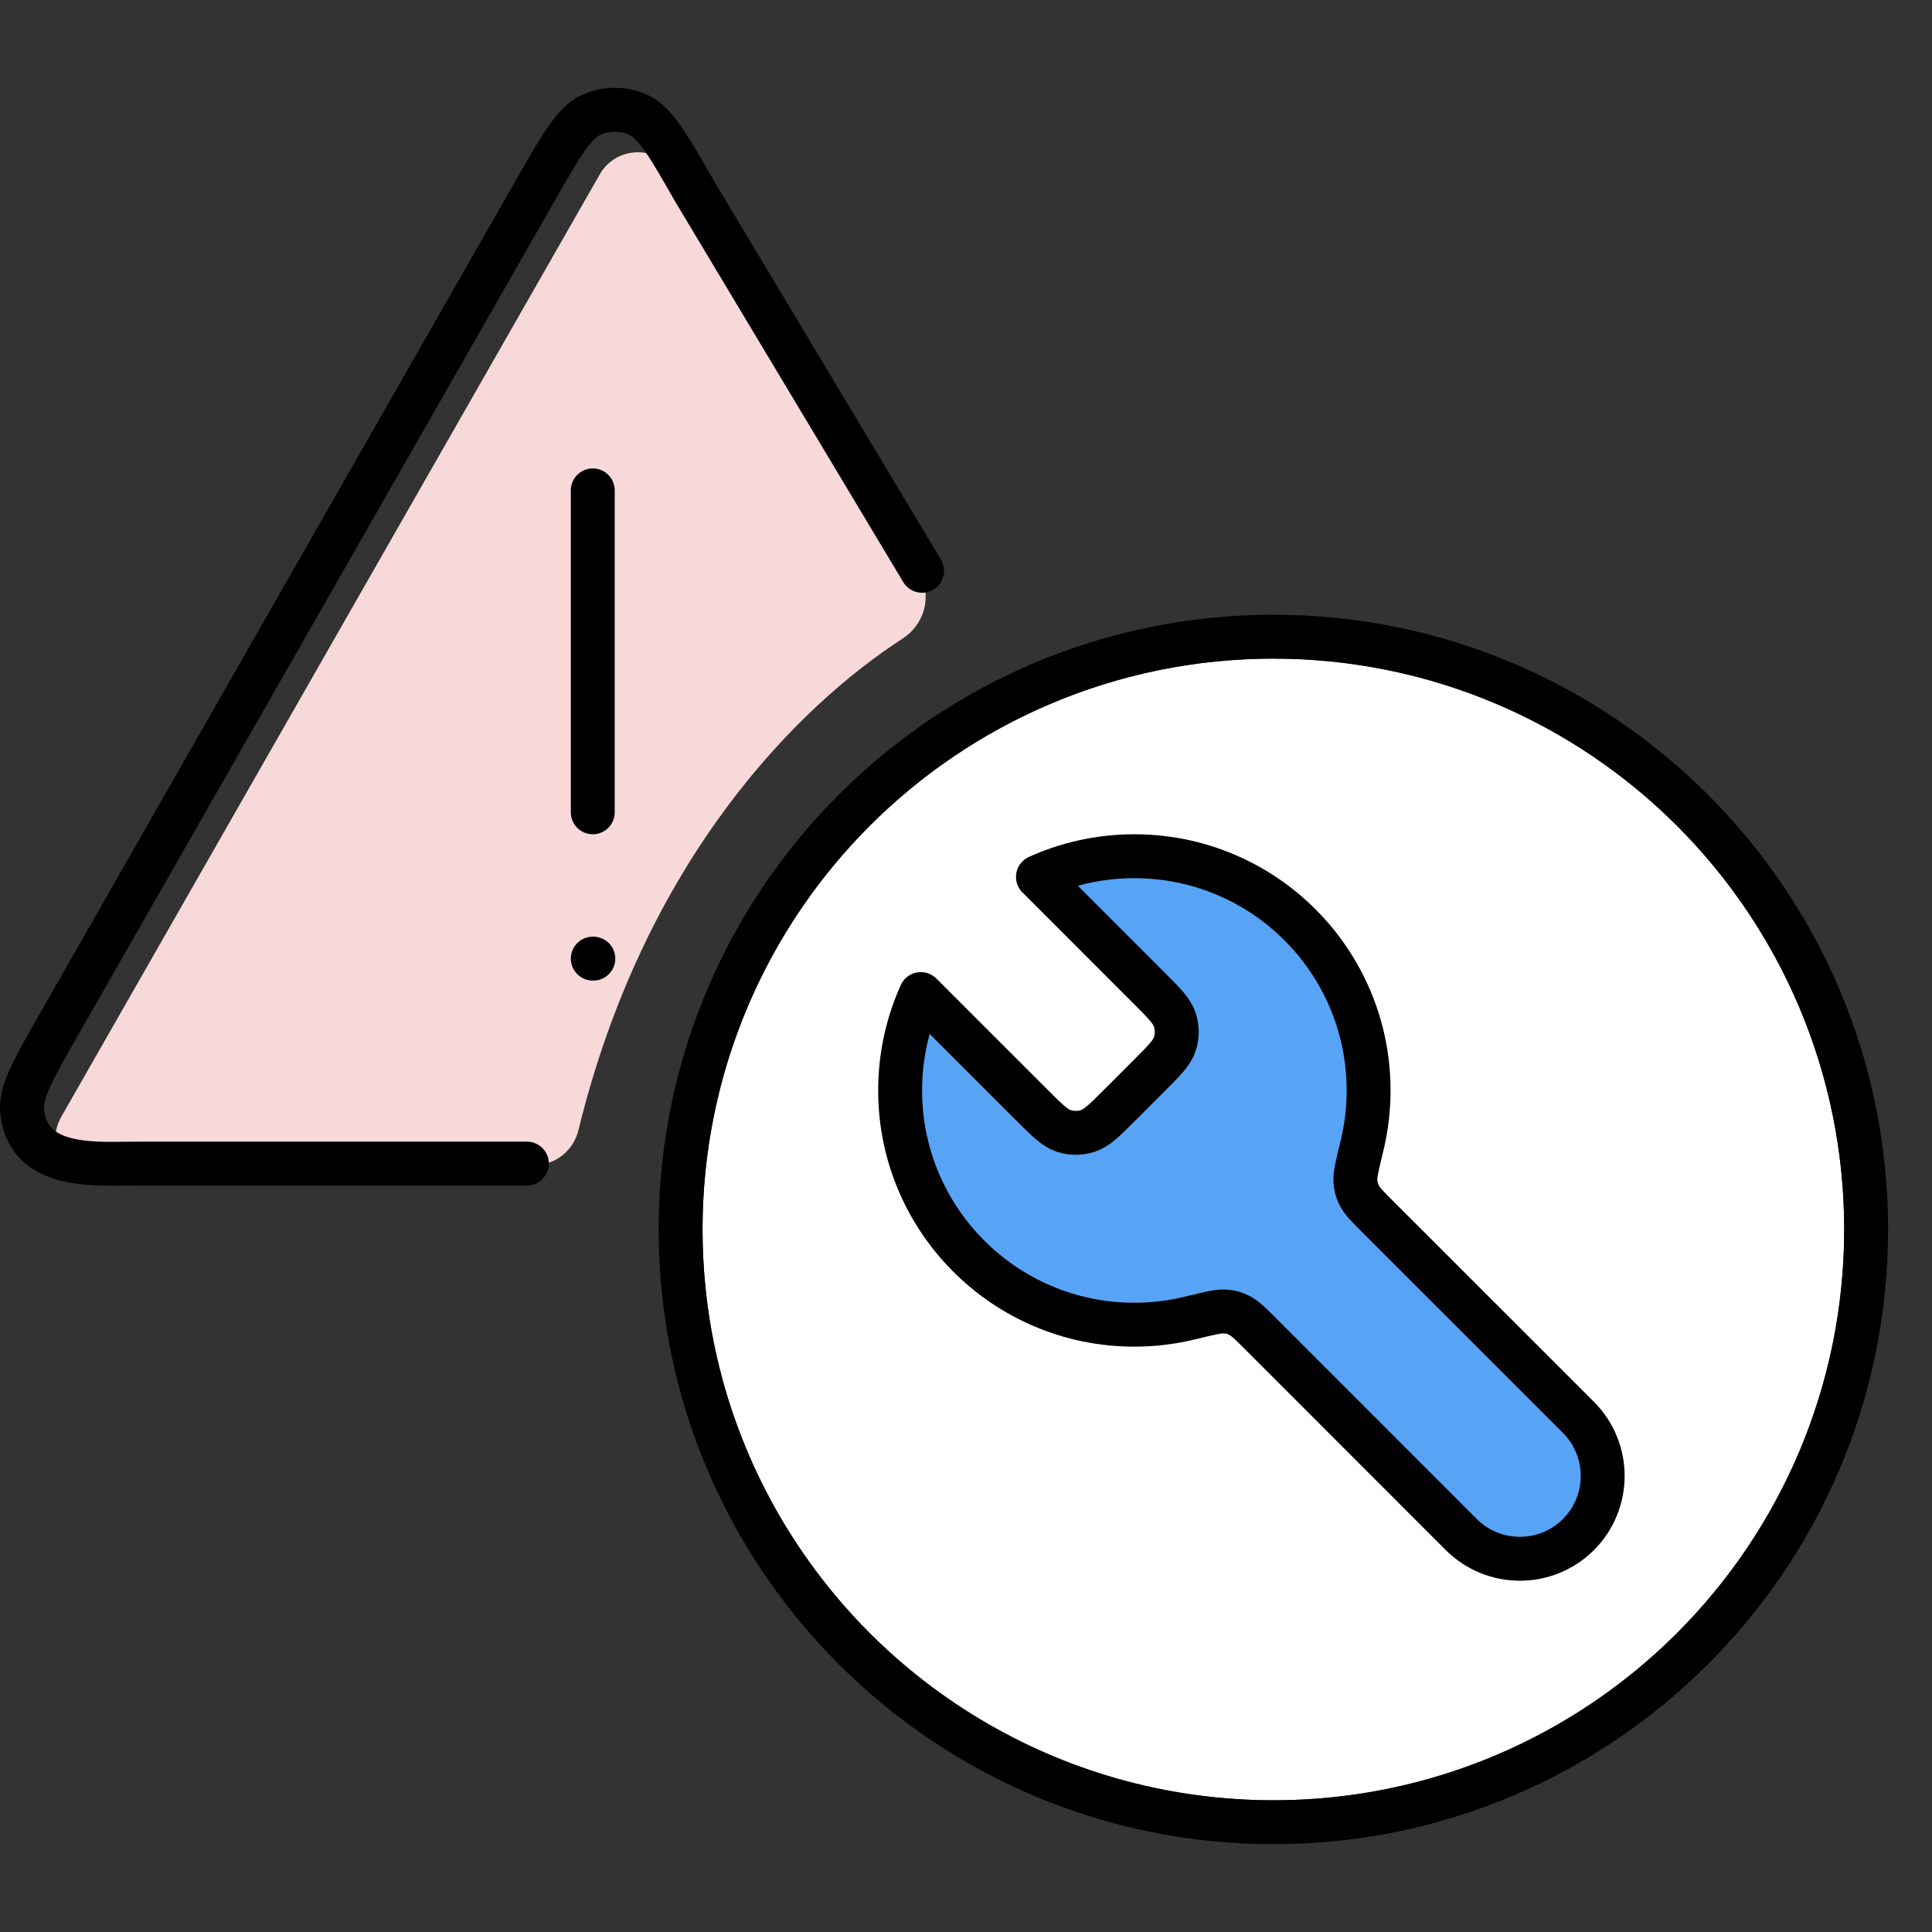 <svg width="44" height="44" viewBox="0 0 44 44" fill="none" xmlns="http://www.w3.org/2000/svg">
<rect x="0" y="0" width="44" height="44" fill="#333333" stroke="none"/>
<circle cx="29" cy="28" r="13" fill="white"/>
<path d="M25.507 25.162C25.154 25.514 24.979 25.69 24.776 25.756C24.597 25.814 24.405 25.814 24.226 25.756C24.023 25.69 23.847 25.514 23.495 25.162L20.971 22.639C20.669 23.308 20.5 24.052 20.5 24.834C20.5 27.78 22.888 30.169 25.834 30.169C26.271 30.169 26.695 30.116 27.101 30.017C27.536 29.911 27.754 29.858 27.891 29.868C28.035 29.878 28.111 29.899 28.239 29.965C28.362 30.029 28.483 30.15 28.726 30.393L33.28 34.948C34.017 35.684 35.211 35.684 35.948 34.948C36.684 34.211 36.684 33.017 35.948 32.28L31.393 27.726C31.15 27.483 31.029 27.362 30.965 27.239C30.899 27.111 30.878 27.035 30.868 26.891C30.858 26.754 30.911 26.536 31.017 26.101C31.116 25.695 31.169 25.271 31.169 24.834C31.169 21.888 28.78 19.5 25.834 19.5C25.052 19.5 24.308 19.669 23.639 19.971L26.162 22.495C26.514 22.847 26.69 23.023 26.756 23.226C26.814 23.405 26.814 23.597 26.756 23.776C26.69 23.979 26.514 24.154 26.162 24.507L25.507 25.162Z" fill="#57A4F7"/>
<path d="M25.507 25.162C25.154 25.514 24.979 25.69 24.776 25.756C24.597 25.814 24.405 25.814 24.226 25.756C24.023 25.69 23.847 25.514 23.495 25.162L20.971 22.639C20.669 23.308 20.5 24.052 20.5 24.834C20.5 27.78 22.888 30.169 25.834 30.169C26.271 30.169 26.695 30.116 27.101 30.017C27.536 29.911 27.754 29.858 27.891 29.868C28.035 29.878 28.111 29.899 28.239 29.965C28.362 30.029 28.483 30.15 28.726 30.393L33.28 34.948C34.017 35.684 35.211 35.684 35.948 34.948C36.684 34.211 36.684 33.017 35.948 32.28L31.393 27.726C31.15 27.483 31.029 27.362 30.965 27.239C30.899 27.111 30.878 27.035 30.868 26.891C30.858 26.754 30.911 26.536 31.017 26.101C31.116 25.695 31.169 25.271 31.169 24.834C31.169 21.888 28.78 19.5 25.834 19.5C25.052 19.5 24.308 19.669 23.639 19.971L26.162 22.495C26.514 22.847 26.69 23.023 26.756 23.226C26.814 23.405 26.814 23.597 26.756 23.776C26.69 23.979 26.514 24.154 26.162 24.507L25.507 25.162Z" stroke="black" stroke-linecap="round" stroke-linejoin="round"/>
<path d="M2.304 26.928L12.222 26.531C12.679 26.513 13.064 26.185 13.173 25.74C14.689 19.542 18.195 16.07 20.559 14.542C21.051 14.224 21.239 13.571 20.935 13.072L15.381 3.948C14.986 3.298 14.037 3.311 13.659 3.972L1.396 25.433C1.006 26.115 1.519 26.959 2.304 26.928Z" fill="#F8D9D9"/>
<path d="M29 14C36.732 14 43 20.268 43 28C43 35.732 36.732 42 29 42C21.268 42 15 35.732 15 28C15 20.268 21.268 14 29 14ZM29 15C21.82 15 16 20.82 16 28C16 35.18 21.82 41 29 41C36.18 41 42 35.18 42 28C42 20.82 36.18 15 29 15ZM13.26 2.159C13.731 1.947 14.27 1.947 14.74 2.159C15.061 2.304 15.297 2.571 15.51 2.875C15.724 3.182 15.962 3.598 16.256 4.112H16.255L21.429 12.743C21.571 12.98 21.494 13.287 21.257 13.429C21.02 13.57 20.713 13.494 20.571 13.257L15.393 4.618L15.387 4.608C15.083 4.077 14.873 3.708 14.691 3.447C14.507 3.185 14.398 3.102 14.329 3.071C14.12 2.977 13.881 2.977 13.671 3.071C13.602 3.102 13.493 3.185 13.31 3.447C13.128 3.708 12.917 4.077 12.613 4.608L1.794 23.547C1.489 24.08 1.278 24.451 1.146 24.742C1.012 25.035 0.994 25.174 1.002 25.254C1.026 25.489 1.104 25.62 1.191 25.704C1.285 25.796 1.429 25.872 1.641 25.924C2.091 26.035 2.631 26 3.182 26H12C12.276 26 12.5 26.224 12.5 26.5C12.5 26.776 12.276 27 12 27H3.182C2.735 27 2.006 27.043 1.402 26.895C1.086 26.817 0.757 26.678 0.492 26.42C0.219 26.153 0.052 25.796 0.007 25.356C-0.029 25.006 0.08 24.666 0.235 24.326C0.392 23.984 0.631 23.567 0.926 23.051L11.744 4.112C12.038 3.598 12.276 3.182 12.49 2.875C12.703 2.571 12.939 2.304 13.26 2.159ZM13.513 21.332C13.789 21.332 14.013 21.556 14.013 21.832C14.013 22.108 13.789 22.332 13.513 22.332H13.5C13.224 22.332 13 22.108 13 21.832C13 21.556 13.224 21.332 13.5 21.332H13.513ZM13.5 10.668C13.776 10.668 14 10.892 14 11.168V18.5C14 18.776 13.776 19 13.5 19C13.224 19 13 18.776 13 18.5V11.168C13 10.892 13.224 10.668 13.5 10.668Z" fill="black"/>
</svg>
